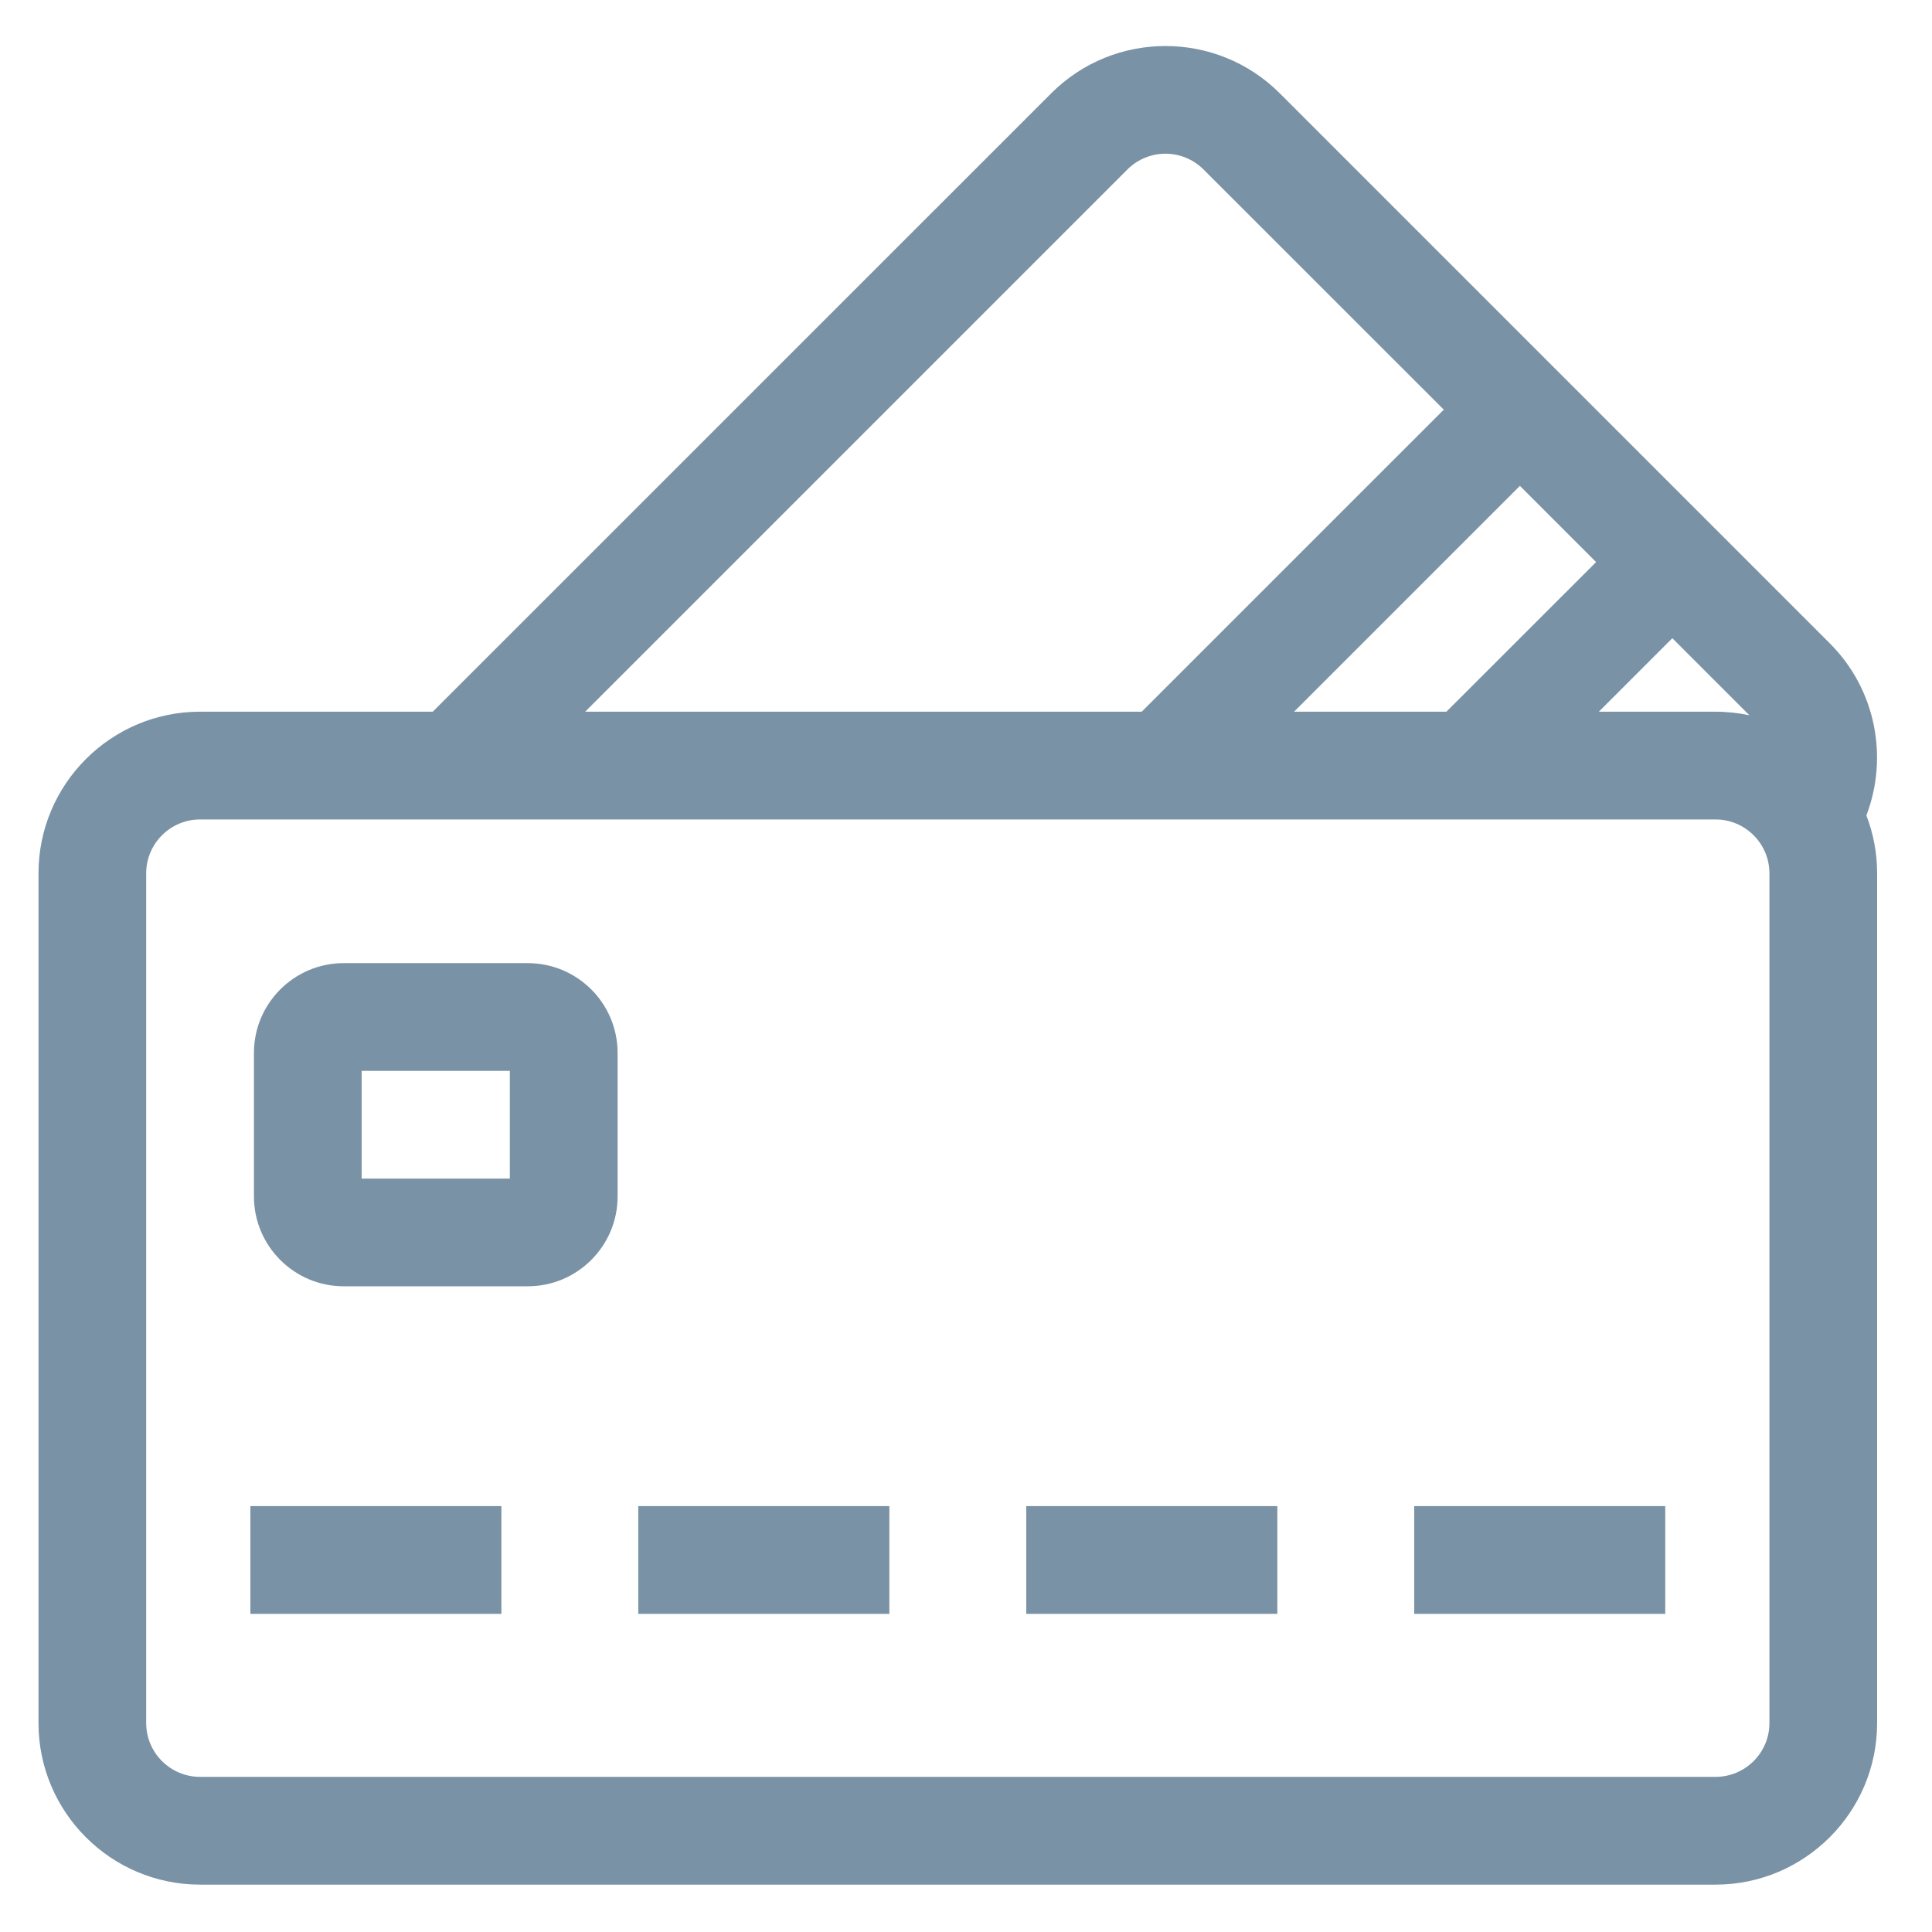 <svg width="27" height="27" viewBox="0 0 27 27" fill="none" xmlns="http://www.w3.org/2000/svg">
<g clip-path="url(#clip0_87_1553)">
<path d="M26.083 11.396C26.391 10.589 26.221 9.64 25.572 8.991L17.885 1.304C17.004 0.423 15.571 0.423 14.691 1.304L6.048 9.946H2.796C1.551 9.946 0.538 10.959 0.538 12.205V24.08C0.538 25.325 1.551 26.338 2.796 26.338H23.975C25.22 26.338 26.233 25.325 26.233 24.08V12.205C26.233 11.92 26.18 11.647 26.083 11.396ZM24.448 9.996C24.295 9.964 24.137 9.946 23.975 9.946H22.344L23.371 8.919L24.448 9.996ZM22.306 7.855L20.214 9.946H18.085L21.241 6.79L22.306 7.855ZM15.755 2.369C15.902 2.222 16.095 2.148 16.288 2.148C16.48 2.148 16.673 2.222 16.82 2.369L20.177 5.725L15.956 9.946H8.178L15.755 2.369ZM24.728 24.08C24.728 24.495 24.39 24.832 23.975 24.832H2.796C2.381 24.832 2.043 24.495 2.043 24.08V12.205C2.043 11.79 2.381 11.452 2.796 11.452H23.975C24.39 11.452 24.728 11.79 24.728 12.205V24.08Z" fill="#7A92A5"/>
<path d="M3.499 21.048H7.007V22.554H3.499V21.048Z" fill="#7A92A5"/>
<path d="M8.92 21.048H12.429V22.554H8.92V21.048Z" fill="#7A92A5"/>
<path d="M14.342 21.048H17.851V22.554H14.342V21.048Z" fill="#7A92A5"/>
<path d="M19.764 21.048H23.272V22.554H19.764V21.048Z" fill="#7A92A5"/>
<path d="M7.376 13.46H4.803C4.112 13.46 3.549 14.022 3.549 14.714V16.722C3.549 17.413 4.112 17.976 4.803 17.976H7.376C8.068 17.976 8.631 17.413 8.631 16.722V14.714C8.631 14.022 8.068 13.46 7.376 13.46ZM7.125 16.471H5.054V14.965H7.125V16.471Z" fill="#7A92A5"/>
</g>
<defs>
<clipPath id="clip0_87_1553">
<rect width="25.696" height="25.696" fill="white" transform="translate(0.538 0.643)"/>
</clipPath>
</defs>
</svg>
